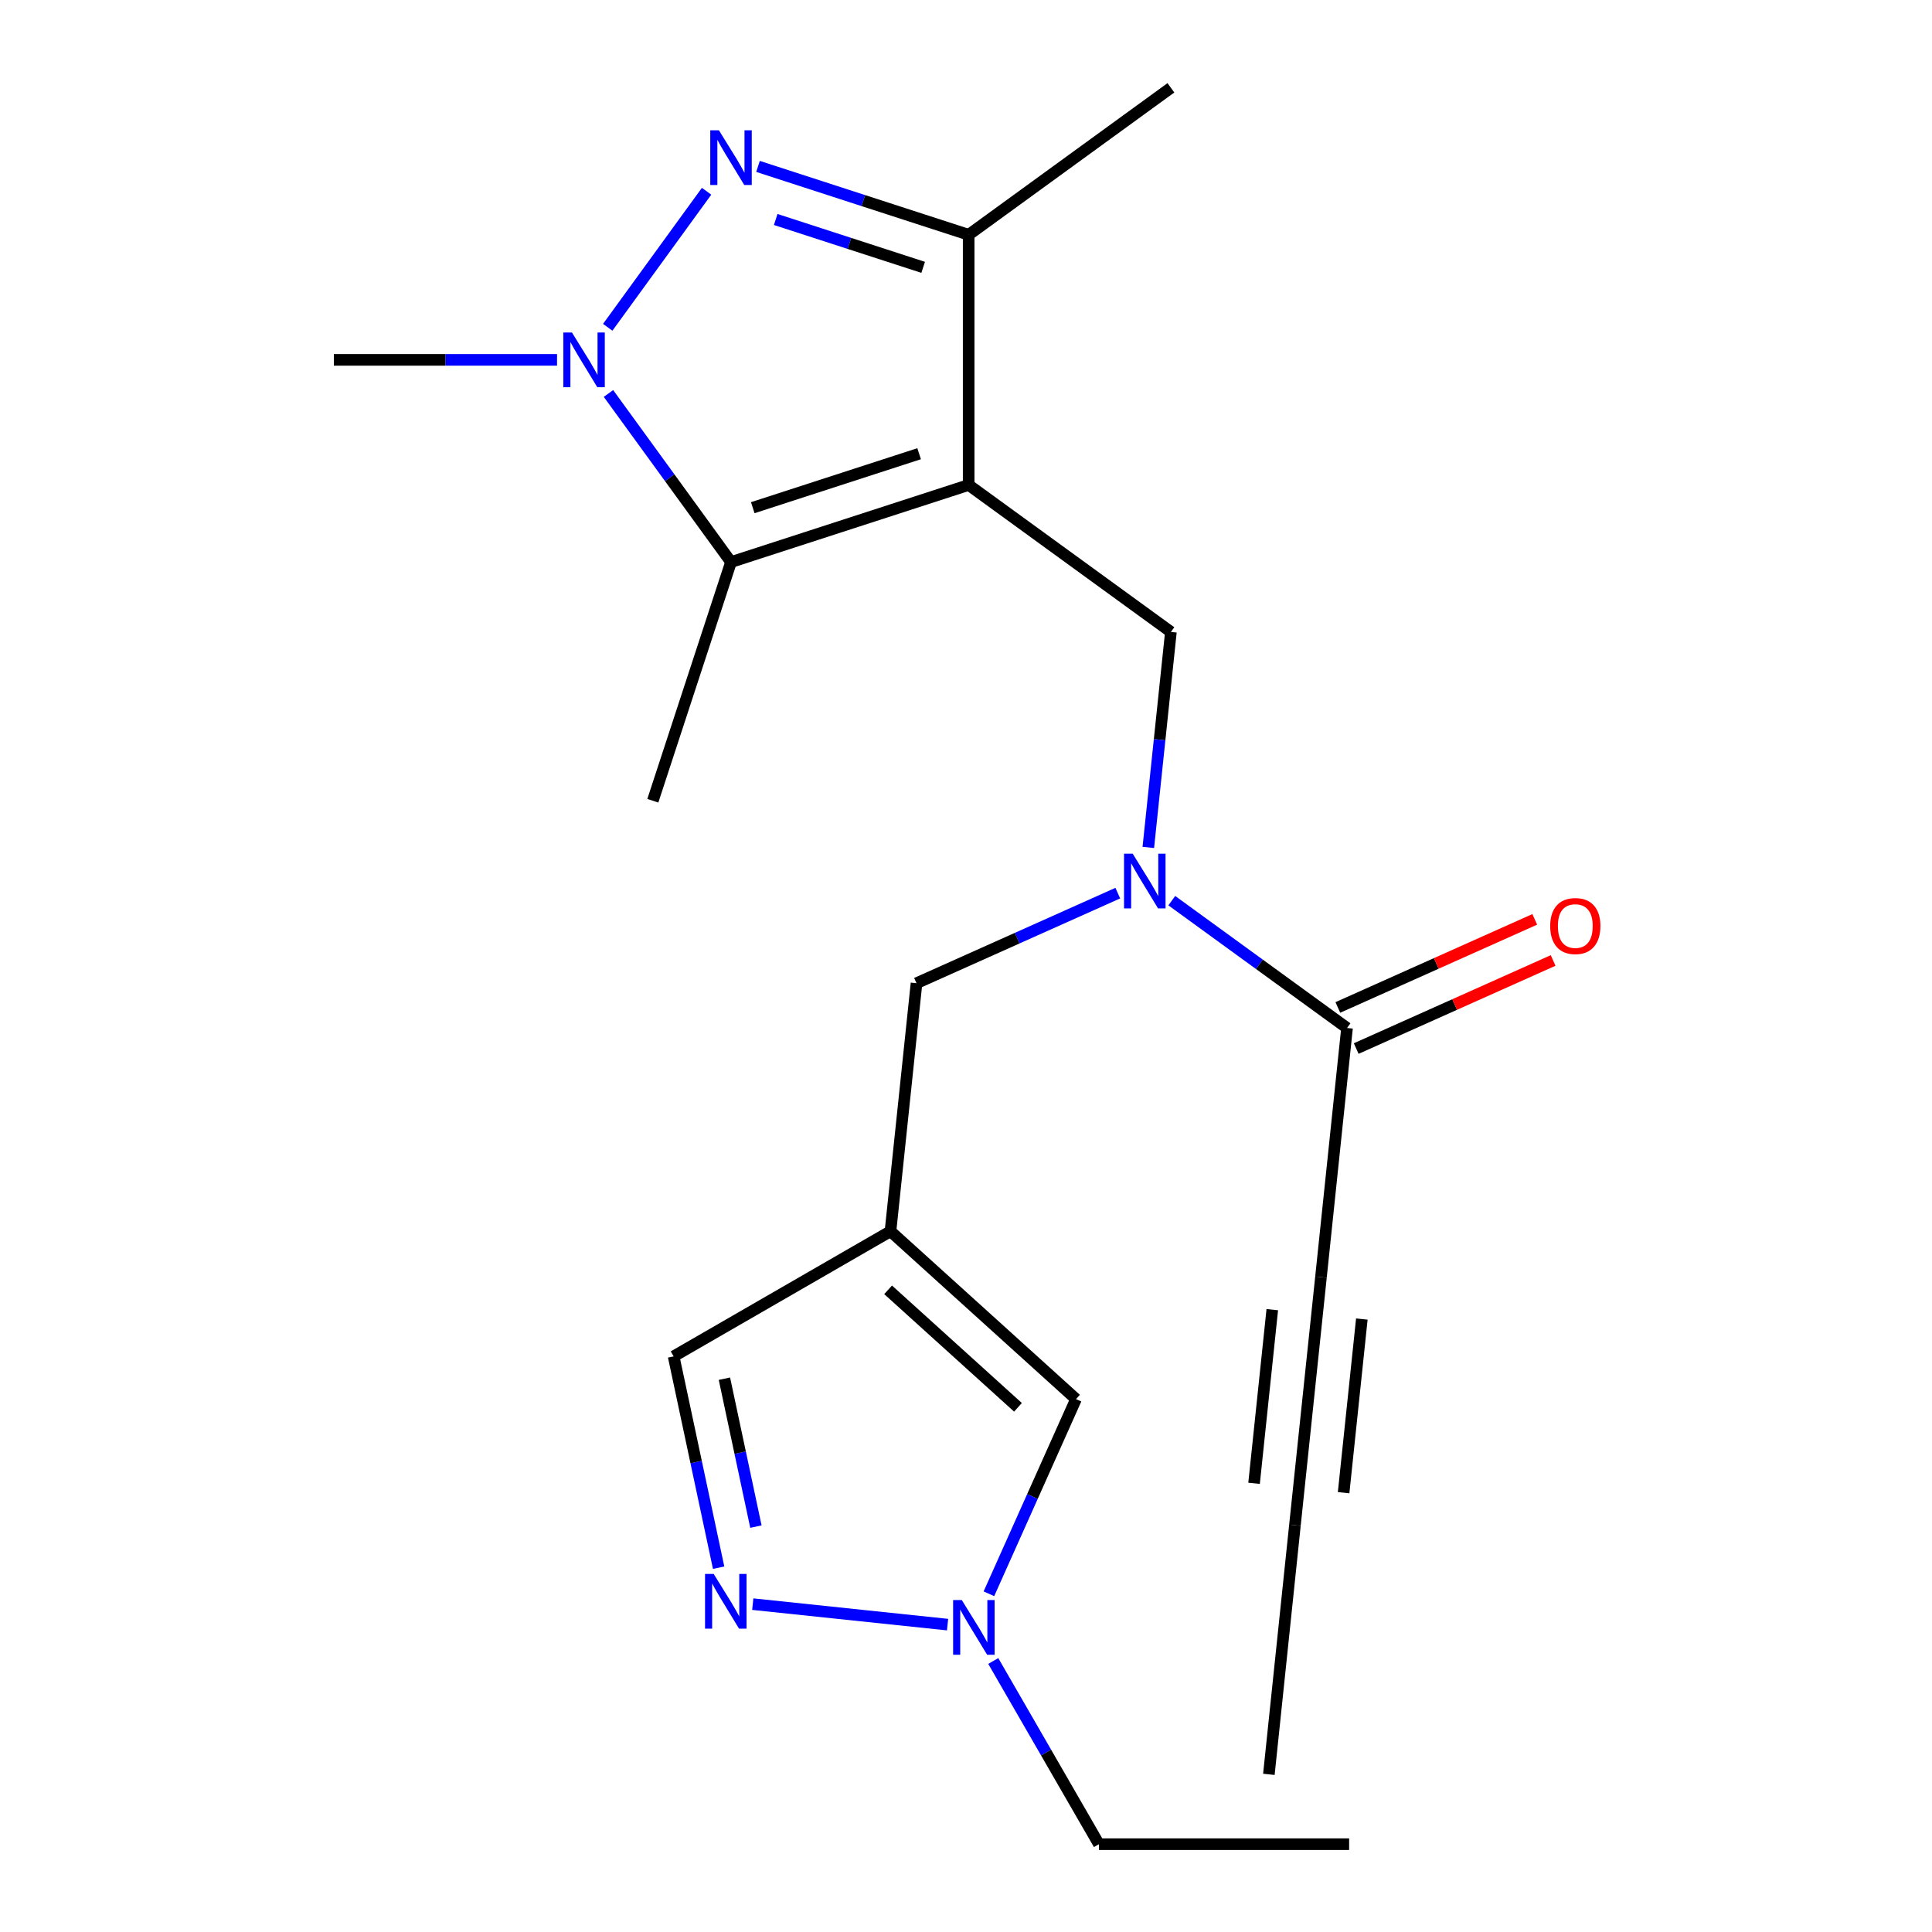 <?xml version='1.0' encoding='iso-8859-1'?>
<svg version='1.1' baseProfile='full'
              xmlns='http://www.w3.org/2000/svg'
                      xmlns:rdkit='http://www.rdkit.org/xml'
                      xmlns:xlink='http://www.w3.org/1999/xlink'
                  xml:space='preserve'
width='1000px' height='1000px' viewBox='0 0 1000 1000'>
<!-- END OF HEADER -->
<rect style='opacity:1.0;fill:#FFFFFF;stroke:none' width='1000' height='1000' x='0' y='0'> </rect>
<path class='bond-2' d='M 501.379,251.018 L 378.37,290.929' style='fill:none;fill-rule:evenodd;stroke:#000000;stroke-width:6px;stroke-linecap:butt;stroke-linejoin:miter;stroke-opacity:1' />
<path class='bond-2' d='M 475.736,234.84 L 389.63,262.778' style='fill:none;fill-rule:evenodd;stroke:#000000;stroke-width:6px;stroke-linecap:butt;stroke-linejoin:miter;stroke-opacity:1' />
<path class='bond-3' d='M 501.379,251.018 L 501.379,121.523' style='fill:none;fill-rule:evenodd;stroke:#000000;stroke-width:6px;stroke-linecap:butt;stroke-linejoin:miter;stroke-opacity:1' />
<path class='bond-5' d='M 501.379,251.018 L 606.057,327.086' style='fill:none;fill-rule:evenodd;stroke:#000000;stroke-width:6px;stroke-linecap:butt;stroke-linejoin:miter;stroke-opacity:1' />
<path class='bond-0' d='M 392.343,86.134 L 446.861,103.828' style='fill:none;fill-rule:evenodd;stroke:#0000FF;stroke-width:6px;stroke-linecap:butt;stroke-linejoin:miter;stroke-opacity:1' />
<path class='bond-0' d='M 446.861,103.828 L 501.379,121.523' style='fill:none;fill-rule:evenodd;stroke:#000000;stroke-width:6px;stroke-linecap:butt;stroke-linejoin:miter;stroke-opacity:1' />
<path class='bond-0' d='M 401.505,113.606 L 439.668,125.992' style='fill:none;fill-rule:evenodd;stroke:#0000FF;stroke-width:6px;stroke-linecap:butt;stroke-linejoin:miter;stroke-opacity:1' />
<path class='bond-0' d='M 439.668,125.992 L 477.83,138.378' style='fill:none;fill-rule:evenodd;stroke:#000000;stroke-width:6px;stroke-linecap:butt;stroke-linejoin:miter;stroke-opacity:1' />
<path class='bond-22' d='M 365.728,98.993 L 314.553,169.407' style='fill:none;fill-rule:evenodd;stroke:#0000FF;stroke-width:6px;stroke-linecap:butt;stroke-linejoin:miter;stroke-opacity:1' />
<path class='bond-1' d='M 314.944,203.658 L 346.657,247.294' style='fill:none;fill-rule:evenodd;stroke:#0000FF;stroke-width:6px;stroke-linecap:butt;stroke-linejoin:miter;stroke-opacity:1' />
<path class='bond-1' d='M 346.657,247.294 L 378.37,290.929' style='fill:none;fill-rule:evenodd;stroke:#000000;stroke-width:6px;stroke-linecap:butt;stroke-linejoin:miter;stroke-opacity:1' />
<path class='bond-16' d='M 288.325,186.264 L 230.566,186.264' style='fill:none;fill-rule:evenodd;stroke:#0000FF;stroke-width:6px;stroke-linecap:butt;stroke-linejoin:miter;stroke-opacity:1' />
<path class='bond-16' d='M 230.566,186.264 L 172.807,186.264' style='fill:none;fill-rule:evenodd;stroke:#000000;stroke-width:6px;stroke-linecap:butt;stroke-linejoin:miter;stroke-opacity:1' />
<path class='bond-17' d='M 378.37,290.929 L 337.902,414.469' style='fill:none;fill-rule:evenodd;stroke:#000000;stroke-width:6px;stroke-linecap:butt;stroke-linejoin:miter;stroke-opacity:1' />
<path class='bond-18' d='M 501.379,121.523 L 606.057,45.455' style='fill:none;fill-rule:evenodd;stroke:#000000;stroke-width:6px;stroke-linecap:butt;stroke-linejoin:miter;stroke-opacity:1' />
<path class='bond-4' d='M 460.911,637.301 L 474.388,508.907' style='fill:none;fill-rule:evenodd;stroke:#000000;stroke-width:6px;stroke-linecap:butt;stroke-linejoin:miter;stroke-opacity:1' />
<path class='bond-10' d='M 460.911,637.301 L 556.942,724.179' style='fill:none;fill-rule:evenodd;stroke:#000000;stroke-width:6px;stroke-linecap:butt;stroke-linejoin:miter;stroke-opacity:1' />
<path class='bond-10' d='M 459.683,667.612 L 526.904,728.427' style='fill:none;fill-rule:evenodd;stroke:#000000;stroke-width:6px;stroke-linecap:butt;stroke-linejoin:miter;stroke-opacity:1' />
<path class='bond-12' d='M 460.911,637.301 L 348.673,702.055' style='fill:none;fill-rule:evenodd;stroke:#000000;stroke-width:6px;stroke-linecap:butt;stroke-linejoin:miter;stroke-opacity:1' />
<path class='bond-6' d='M 606.057,327.086 L 600.212,382.854' style='fill:none;fill-rule:evenodd;stroke:#000000;stroke-width:6px;stroke-linecap:butt;stroke-linejoin:miter;stroke-opacity:1' />
<path class='bond-6' d='M 600.212,382.854 L 594.366,438.623' style='fill:none;fill-rule:evenodd;stroke:#0000FF;stroke-width:6px;stroke-linecap:butt;stroke-linejoin:miter;stroke-opacity:1' />
<path class='bond-8' d='M 606.517,466.179 L 651.869,499.136' style='fill:none;fill-rule:evenodd;stroke:#0000FF;stroke-width:6px;stroke-linecap:butt;stroke-linejoin:miter;stroke-opacity:1' />
<path class='bond-8' d='M 651.869,499.136 L 697.22,532.092' style='fill:none;fill-rule:evenodd;stroke:#000000;stroke-width:6px;stroke-linecap:butt;stroke-linejoin:miter;stroke-opacity:1' />
<path class='bond-13' d='M 578.566,462.279 L 526.477,485.593' style='fill:none;fill-rule:evenodd;stroke:#0000FF;stroke-width:6px;stroke-linecap:butt;stroke-linejoin:miter;stroke-opacity:1' />
<path class='bond-13' d='M 526.477,485.593 L 474.388,508.907' style='fill:none;fill-rule:evenodd;stroke:#000000;stroke-width:6px;stroke-linecap:butt;stroke-linejoin:miter;stroke-opacity:1' />
<path class='bond-7' d='M 371.96,811.43 L 360.317,756.743' style='fill:none;fill-rule:evenodd;stroke:#0000FF;stroke-width:6px;stroke-linecap:butt;stroke-linejoin:miter;stroke-opacity:1' />
<path class='bond-7' d='M 360.317,756.743 L 348.673,702.055' style='fill:none;fill-rule:evenodd;stroke:#000000;stroke-width:6px;stroke-linecap:butt;stroke-linejoin:miter;stroke-opacity:1' />
<path class='bond-7' d='M 391.258,790.172 L 383.108,751.89' style='fill:none;fill-rule:evenodd;stroke:#0000FF;stroke-width:6px;stroke-linecap:butt;stroke-linejoin:miter;stroke-opacity:1' />
<path class='bond-7' d='M 383.108,751.89 L 374.957,713.609' style='fill:none;fill-rule:evenodd;stroke:#000000;stroke-width:6px;stroke-linecap:butt;stroke-linejoin:miter;stroke-opacity:1' />
<path class='bond-23' d='M 389.633,830.3 L 490.455,840.901' style='fill:none;fill-rule:evenodd;stroke:#0000FF;stroke-width:6px;stroke-linecap:butt;stroke-linejoin:miter;stroke-opacity:1' />
<path class='bond-11' d='M 697.22,532.092 L 683.731,661.043' style='fill:none;fill-rule:evenodd;stroke:#000000;stroke-width:6px;stroke-linecap:butt;stroke-linejoin:miter;stroke-opacity:1' />
<path class='bond-15' d='M 701.978,542.727 L 752.937,519.931' style='fill:none;fill-rule:evenodd;stroke:#000000;stroke-width:6px;stroke-linecap:butt;stroke-linejoin:miter;stroke-opacity:1' />
<path class='bond-15' d='M 752.937,519.931 L 803.896,497.134' style='fill:none;fill-rule:evenodd;stroke:#FF0000;stroke-width:6px;stroke-linecap:butt;stroke-linejoin:miter;stroke-opacity:1' />
<path class='bond-15' d='M 692.462,521.457 L 743.422,498.66' style='fill:none;fill-rule:evenodd;stroke:#000000;stroke-width:6px;stroke-linecap:butt;stroke-linejoin:miter;stroke-opacity:1' />
<path class='bond-15' d='M 743.422,498.66 L 794.381,475.863' style='fill:none;fill-rule:evenodd;stroke:#FF0000;stroke-width:6px;stroke-linecap:butt;stroke-linejoin:miter;stroke-opacity:1' />
<path class='bond-9' d='M 511.856,824.937 L 534.399,774.558' style='fill:none;fill-rule:evenodd;stroke:#0000FF;stroke-width:6px;stroke-linecap:butt;stroke-linejoin:miter;stroke-opacity:1' />
<path class='bond-9' d='M 534.399,774.558 L 556.942,724.179' style='fill:none;fill-rule:evenodd;stroke:#000000;stroke-width:6px;stroke-linecap:butt;stroke-linejoin:miter;stroke-opacity:1' />
<path class='bond-19' d='M 514.11,859.732 L 541.461,907.139' style='fill:none;fill-rule:evenodd;stroke:#0000FF;stroke-width:6px;stroke-linecap:butt;stroke-linejoin:miter;stroke-opacity:1' />
<path class='bond-19' d='M 541.461,907.139 L 568.813,954.545' style='fill:none;fill-rule:evenodd;stroke:#000000;stroke-width:6px;stroke-linecap:butt;stroke-linejoin:miter;stroke-opacity:1' />
<path class='bond-14' d='M 683.731,661.043 L 670.254,789.45' style='fill:none;fill-rule:evenodd;stroke:#000000;stroke-width:6px;stroke-linecap:butt;stroke-linejoin:miter;stroke-opacity:1' />
<path class='bond-14' d='M 658.535,677.872 L 649.101,767.757' style='fill:none;fill-rule:evenodd;stroke:#000000;stroke-width:6px;stroke-linecap:butt;stroke-linejoin:miter;stroke-opacity:1' />
<path class='bond-14' d='M 704.884,682.736 L 695.451,772.621' style='fill:none;fill-rule:evenodd;stroke:#000000;stroke-width:6px;stroke-linecap:butt;stroke-linejoin:miter;stroke-opacity:1' />
<path class='bond-20' d='M 670.254,789.45 L 656.765,918.401' style='fill:none;fill-rule:evenodd;stroke:#000000;stroke-width:6px;stroke-linecap:butt;stroke-linejoin:miter;stroke-opacity:1' />
<path class='bond-21' d='M 568.813,954.545 L 698.308,954.545' style='fill:none;fill-rule:evenodd;stroke:#000000;stroke-width:6px;stroke-linecap:butt;stroke-linejoin:miter;stroke-opacity:1' />
<path  class='atom-1' d='M 372.11 67.439
L 381.39 82.439
Q 382.31 83.919, 383.79 86.599
Q 385.27 89.279, 385.35 89.439
L 385.35 67.439
L 389.11 67.439
L 389.11 95.759
L 385.23 95.759
L 375.27 79.359
Q 374.11 77.439, 372.87 75.239
Q 371.67 73.039, 371.31 72.359
L 371.31 95.759
L 367.63 95.759
L 367.63 67.439
L 372.11 67.439
' fill='#0000FF'/>
<path  class='atom-2' d='M 296.042 172.104
L 305.322 187.104
Q 306.242 188.584, 307.722 191.264
Q 309.202 193.944, 309.282 194.104
L 309.282 172.104
L 313.042 172.104
L 313.042 200.424
L 309.162 200.424
L 299.202 184.024
Q 298.042 182.104, 296.802 179.904
Q 295.602 177.704, 295.242 177.024
L 295.242 200.424
L 291.562 200.424
L 291.562 172.104
L 296.042 172.104
' fill='#0000FF'/>
<path  class='atom-7' d='M 586.282 441.864
L 595.562 456.864
Q 596.482 458.344, 597.962 461.024
Q 599.442 463.704, 599.522 463.864
L 599.522 441.864
L 603.282 441.864
L 603.282 470.184
L 599.402 470.184
L 589.442 453.784
Q 588.282 451.864, 587.042 449.664
Q 585.842 447.464, 585.482 446.784
L 585.482 470.184
L 581.802 470.184
L 581.802 441.864
L 586.282 441.864
' fill='#0000FF'/>
<path  class='atom-8' d='M 369.405 814.671
L 378.685 829.671
Q 379.605 831.151, 381.085 833.831
Q 382.565 836.511, 382.645 836.671
L 382.645 814.671
L 386.405 814.671
L 386.405 842.991
L 382.525 842.991
L 372.565 826.591
Q 371.405 824.671, 370.165 822.471
Q 368.965 820.271, 368.605 819.591
L 368.605 842.991
L 364.925 842.991
L 364.925 814.671
L 369.405 814.671
' fill='#0000FF'/>
<path  class='atom-10' d='M 497.812 828.173
L 507.092 843.173
Q 508.012 844.653, 509.492 847.333
Q 510.972 850.013, 511.052 850.173
L 511.052 828.173
L 514.812 828.173
L 514.812 856.493
L 510.932 856.493
L 500.972 840.093
Q 499.812 838.173, 498.572 835.973
Q 497.372 833.773, 497.012 833.093
L 497.012 856.493
L 493.332 856.493
L 493.332 828.173
L 497.812 828.173
' fill='#0000FF'/>
<path  class='atom-16' d='M 802.374 479.315
Q 802.374 472.515, 805.734 468.715
Q 809.094 464.915, 815.374 464.915
Q 821.654 464.915, 825.014 468.715
Q 828.374 472.515, 828.374 479.315
Q 828.374 486.195, 824.974 490.115
Q 821.574 493.995, 815.374 493.995
Q 809.134 493.995, 805.734 490.115
Q 802.374 486.235, 802.374 479.315
M 815.374 490.795
Q 819.694 490.795, 822.014 487.915
Q 824.374 484.995, 824.374 479.315
Q 824.374 473.755, 822.014 470.955
Q 819.694 468.115, 815.374 468.115
Q 811.054 468.115, 808.694 470.915
Q 806.374 473.715, 806.374 479.315
Q 806.374 485.035, 808.694 487.915
Q 811.054 490.795, 815.374 490.795
' fill='#FF0000'/>
</svg>
